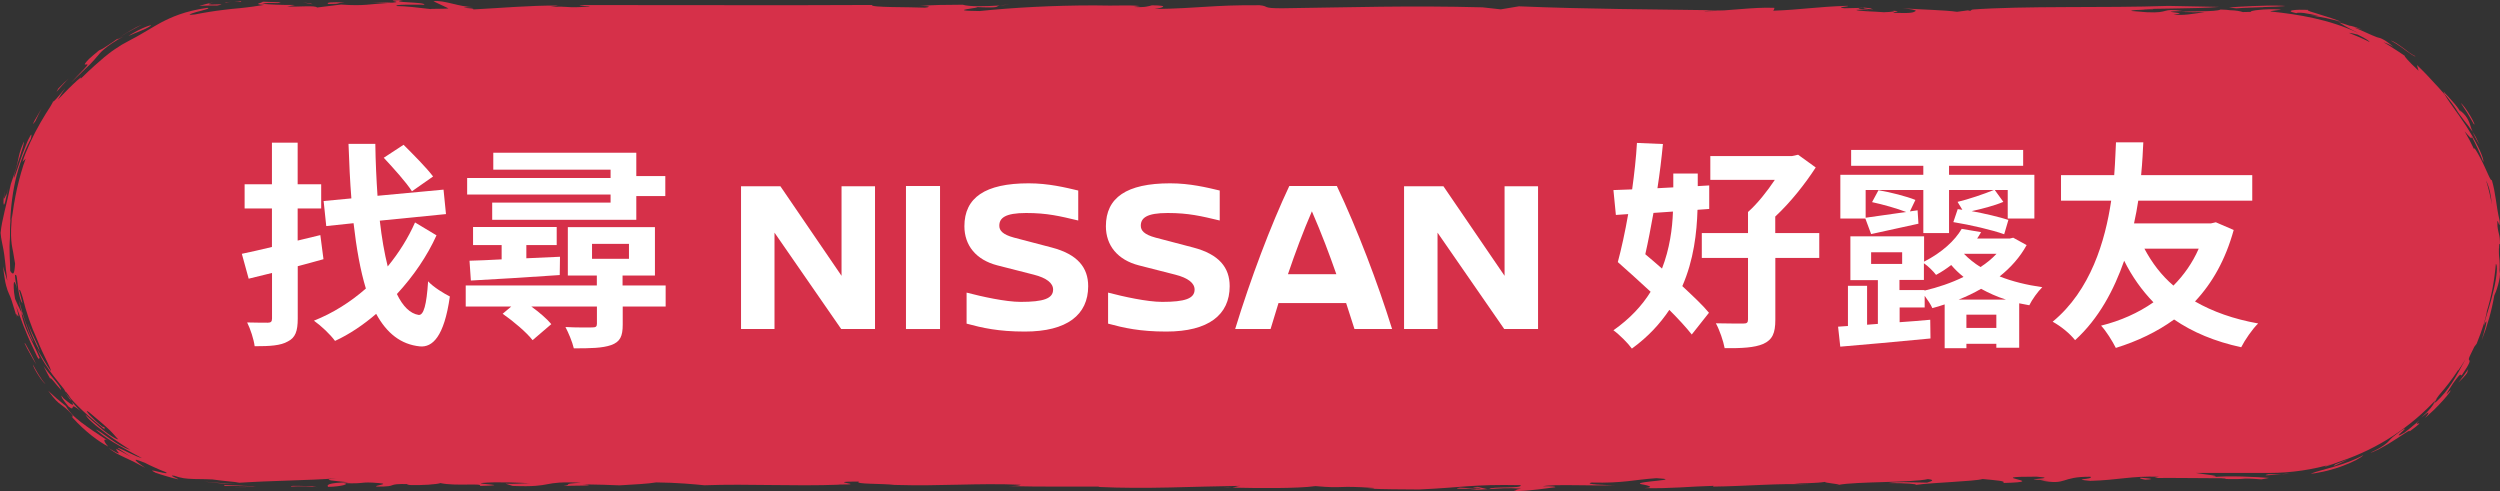 <?xml version="1.0" encoding="UTF-8"?><svg id="_レイヤー_3" xmlns="http://www.w3.org/2000/svg" viewBox="0 0 296.48 58.23"><rect x="0" y="0" width="296.48" height="58.23" fill="#333333" stroke="none"/><defs><style>.cls-1{fill:#fff;}.cls-1,.cls-2{stroke-width:0px;}.cls-2{fill:#d63049;}</style></defs><path class="cls-2" d="m269.01,56.24c-.48.11-.4.13-.05.12.35-.03.98-.07,1.57-.12-.51.01-1.02,0-1.52,0Z"/><path class="cls-2" d="m270.53,56.24l1.08-.05c-.29-.02-.67,0-1.08.05Z"/><path class="cls-2" d="m274.1,56.17c.15-.02.3-.04.45-.05.15-.03.31-.06.47-.09.32-.06.66-.12.99-.21.33-.09.66-.18.99-.28.33-.09.64-.22.94-.33,1.2-.45,2.13-.97,2.33-1.24-1.01.58-2.23,1-3.34,1.34-1.12.33-2.14.58-2.84.84Z"/><path class="cls-2" d="m278.58,54.41c-.26.12-.53.23-.8.33-.27.1-.54.22-.81.31l-.24.23c.32-.12.62-.28.93-.42.31-.15.62-.28.91-.45Z"/><path class="cls-2" d="m286.05,50.59c-.3.24-.6.5-.92.73-1.9,1.1,1.01-1.06-.26-.33-.29.21-.52.38-.7.52-.18.14-.33.25-.43.34-.22.19-.31.31-.43.44-.12.14-.26.27-.57.49-.16.11-.35.24-.61.39-.26.15-.59.31-1,.51.09.01.45-.15.95-.39.48-.27,1.11-.6,1.67-.97,1.15-.71,2.15-1.47,2.01-1.16,1.25-.91,1.23-1,1.08-.95-.16.04-.47.18.1-.39-.29.26-.58.52-.89.76Z"/><path class="cls-2" d="m2.58,37.1c-.05-.08-.09-.15-.14-.17,0,.01,0,.04.01.07.07.13.13.26.2.38-.03-.09-.05-.19-.07-.29Z"/><path class="cls-2" d="m293.23,15.64c.18.39.4.88.82,1.51-.28-.61-.54-1.1-.82-1.51Z"/><path class="cls-2" d="m285.16,6.6l.07.05c-.05-.08-.08-.09-.07-.05Z"/><path class="cls-2" d="m277.23,2.59c.05.01.1.03.15.04-.09-.06-.14-.08-.15-.04Z"/><path class="cls-2" d="m291.29,12.98c.16.27.33.5.49.72.16.22.31.43.47.63.33.4.64.8.99,1.31-.24-.53-.3-.93-.49-1.31-.18-.38-.42-.78-1.04-1.26l.13.28c-.22-.39-.55-.84-.94-1.27-.19-.21-.38-.43-.57-.64-.2-.2-.39-.4-.56-.6.04.11.09.22.17.35.17.2.37.42.58.72.22.3.5.63.78,1.07Z"/><path class="cls-2" d="m175.41,57.94c-.89.04-1.41-.08-2.25-.11-1.88.28,3.87,0,1.15.26.83,0,1.49-.04,2.1-.08l-1.19-.27c-1.64.1,1.1.09.18.2Z"/><path class="cls-2" d="m7.51,47.21l-.24-.31c.09.28-.11.13.84,1.3.51.4.47.19.52.07.05-.13.17-.15,1.02.55-.33-.27-.75-.76-1.15-1.2.51.77-.25.25-1-.41Z"/><path class="cls-2" d="m8.5,47.62s-.02-.03-.03-.06c-.04-.09-.1-.18-.16-.29-.21-.24-.4-.48-.55-.68.12.21.4.6.74,1.02Z"/><path class="cls-2" d="m146.03,57.82c-.36,0-.69-.02-.99-.03.48.05.77.05.99.03Z"/><path class="cls-2" d="m118.55.64c.43-.03.85-.06,1.19-.08-.65.01-.98.05-1.19.08Z"/><path class="cls-2" d="m1.26,26.23l-.08.88c.05-.34.07-.69.14-1.07.02-.22.04-.41.07-.68l-.13.87Z"/><path class="cls-2" d="m176.51,58.03s0-.02.01-.03c-.04,0-.06,0-.11,0l.09.02Z"/><path class="cls-2" d="m3.22,38.89c.13.36.25.72.39,1.03.14.3.27.55.39.7-.75-1.62-1.34-3.31-1.76-5.05.08.52.23,1.02.34,1.53.08.17.19.43.29.75.11.31.21.68.34,1.04Z"/><path class="cls-2" d="m6.24,11.94c-.02.06-.01.08,0,.08.02-.05.02-.08,0-.08Z"/><path class="cls-2" d="m296.47,29.44c.04-1.75-.15-1.46-.29-2.61-.02-.44-.01-.6,0-.63.02-.03.07.09.11.21.08.25.18.53.15-.2-.46-1.99-.44-3.2-.94-4.9-.06.41-.65-1.25-1.29-2.45-.46-.88-.86-1.55-.8-1.16-.34-.73-.72-1.43-1.12-2.12.49.55.96,1.15.82.57.51.99,1.01,2,1.39,3.05.11-.34-.61-1.97-1.65-3.64-.13-.21-.26-.42-.39-.63-.14-.21-.28-.41-.42-.62-.27-.42-.56-.81-.83-1.19-.26-.39-.53-.73-.75-1.06-.22-.33-.41-.62-.55-.87-.58-.69-.83-.92-1.19-1.32-.18-.21-.4-.43-.72-.78-.31-.35-.76-.78-1.37-1.38l.19.68c-1.28-1.2-1.65-1.68-1.67-1.79-.22-.15-.42-.29-.63-.43-.21-.14-.42-.27-.62-.4-.21-.13-.4-.27-.61-.39-.21-.12-.41-.25-.62-.37.24.08.6.2,1.14.53-.25-.23-.47-.4-.67-.54-.19-.14-.35-.24-.5-.31-.28-.16-.5-.22-.74-.27-.69-.25-1.67-.75-2.71-1.16.33.08.66.15.99.26-.64-.25-1.44-.5-1.54-.47-.44-.16-.86-.28-1.26-.4.26.17.9.58,2.32,1.28-1.85-.87-3.61-1.4-5.32-1.78-1.71-.38-3.38-.61-5.15-.79.13-.11,1.63-.21,1.18-.23-.45-.03-.9-.04-1.33-.03-.42,0-.81.04-1.14.07-.66.06-1.09.15-1.01.24-.39.01-.69.02-.95.02-.33-.1-.73-.2-1.55-.22-.19-.03-.5-.07-1.09-.08-.58.31-3.87.15-4.59.29.78.03,1.73.03,2.7.02-1.38.2-2.62.44-3.69.27,2.57-.19-2.74-.32,1.13-.4-2.72-.39-1.42.28-4.3.14l-1.86-.15c.28-.22,3.02-.11,2.58-.2l-1.29.03c1.29-.17,6.17-.06,9.17-.31l-6.03-.12c-7.59.27-17.07-.04-23.51.45h.27c-.11.02-.17.06-.26.14l-.29-.06-1.28.17c-1.45-.21-4.16-.25-6.47-.42q1.45.14,1.59.3c-.29.22-.51.32-2.67.24-.02-.16,1.31-.15-.28-.28.82.08.09.19-.85.21-1.21-.1-3.23-.12-3.26-.28.56-.04,1.01.01,1.39.03.56-.04-2.28-.14-.61-.27l-2.19.05c-1.28-.13.85-.21.34-.29-3.64.11-5.51.47-8.81.58.15-.08.19-.44.15-.34-2.54-.11-5.44.38-8.33.41.42-.1,1.5-.06,2.38-.11-8.83-.13-16.06-.14-24.34-.48l-2.15.36-2.16-.24c-8.72-.23-15.41,0-23.69.11-2.58.02-1.55-.25-2.76-.36-5.66-.04-7.05.37-12.44.45.74-.11,2.01-.42-.31-.44-.43.1-.72.27-2.18.2l.75-.11c-1.34-.16-2.64,0-5.41-.08-4.91,0-9.59.26-13.62.67-4.34-.04.45-.39-.37-.47,3.06.13,2.13-.06,2.79-.19-1.62.1-3.58.17-4.41-.09-2.26.02-3.27,0-5.5.18,1.12-.09,2.08.05,1.03.17-1.84-.09-6.54,0-6.28-.32-10.68.06-22.63,0-34.08.01-1.93.17,1.46.06.4.18-2.8.22-2.22-.11-4.46.06l.93-.18c-3.34-.03-6.89.3-10.12.46.54-.2-2.66-.17.03-.29-1.58.03-3.5-.87-4.72-.68l1.78.84c-.09.08-2.31.03-2.08.09-1.38-.17-3.08-.36-4.03-.36-.47-.21,1.94-.17,3.25-.16.2-.35-4.44-.23-2.53-.55-2.82.06.4.18-1.28.31l-2.46-.08,1.9.12c-2.05.11-2.76.38-5.5.18l-2.84.35c-.29-.28-2.08-.05-3.54-.12l.92-.18c-1.95,0-2.7-.04-3.92-.14,1.1-.25,1.76.06,2.23-.17l-2.14-.08c.01.16-1.35.28.18.38-.5.07-.94.14-1.39.21-.46.07-.92.11-1.52.18-.3.03-.62.06-.97.09-.35.04-.74.09-1.17.14-.43.04-.9.13-1.42.2-.52.08-1.1.19-1.73.31-1.17.13-.57-.07.2-.3.39-.1.82-.21,1.1-.3.27-.09.39-.14.14-.18-2.71.39-4.26,1.11-5.48,1.74-.6.34-1.14.64-1.69.98-.56.32-1.12.67-1.81,1.02-.44.24-.82.44-1.15.63-.32.2-.6.38-.85.55-.5.33-.86.64-1.23.93-.71.62-1.45,1.22-2.87,2.63.4-.5-.16-.07-.85.6-.7.65-1.51,1.56-1.8,1.81.27-.47.58-.91.88-1.36-.19.24-.39.48-.57.69-.18.22-.34.41-.48.56-.19.21-.33.34-.38.33-.04.11-.17.32-.35.63-.14.22-.31.5-.51.8-.19.31-.39.65-.61,1.02-.86,1.47-1.74,3.36-2.16,4.7l.38-.38c-.39,1.01-.73,2.27-1.03,3.54-.28,1.28-.49,2.58-.64,3.71-.14,1.7-.05,2.36.01,2.91.03.28.1.53.16.88.03.17.06.37.1.6.04.23.09.5.14.82-.05.72-.1,1.05-.2,1.14-.1.09-.23-.05-.38-.28,0-.46-.03-1.08-.06-1.76,0-.34-.01-.71-.02-1.08,0-.37.03-.75.05-1.12-.02-2.16.13-4.1.49-6.01.37-1.91.97-3.79,2-5.73.1-.48.07-.56-.05-.37-.12.19-.35.63-.57,1.22-.11.29-.25.61-.37.95-.12.34-.24.69-.36,1.03-.12.35-.23.69-.34,1-.11.31-.22.61-.31.86-.01-.07.02-.22.06-.38-.05.18-.1.34-.16.51.05-.19.1-.4.15-.62.06-.21.13-.44.2-.66.07-.23.13-.46.2-.68.07-.23.15-.45.22-.66.07-.22.13-.42.19-.62.07-.19.12-.37.17-.53.09-.32.15-.56.13-.69-.54,1.23-.59,1.74-.71,2.29-.07.28-.12.58-.25.99-.06.21-.15.45-.24.73-.09.29-.2.62-.34,1.01-.49,2.39-1.09,4.32-1.22,5.82.03.41.09.73.15,1.03.05.3.12.59.19.95.08.36.11.79.19,1.38.04.29.07.63.11,1.01.05.38.1.82.16,1.31-.16-.56-.36-1.13-.49-1.71.03.57.12,1.02.17,1.39.05.37.12.66.18.89.12.46.22.71.32.93.1.23.21.44.34.86.13.41.31,1.02.62,2.01-.38-1.4.65,1.26-.1-1.38.13.31.27.73.45,1.2.09.24.19.49.28.75.09.26.2.53.32.81.43,1.11.99,2.28,1.47,3.29.32.48.15.06.28.1-.25-.56-.48-1.05-.71-1.51-.21-.46-.44-.87-.62-1.29-.38-.83-.7-1.63-.85-2.63-.25-.51-.52-1.03-.74-1.57-.05-.28-.09-.53-.12-.75-.02-.22-.04-.41-.04-.58-.02-.32,0-.53.02-.62.06-.18.2.09.39.76-.07-.31-.13-.6-.18-.87-.05-.27-.07-.53-.08-.76.22-.22.23.45.34,1.26.04.41.1.85.2,1.23.09.38.2.7.35.86-.14-.51-.27-1.02-.39-1.53.06-.27.2.15.42.87.41,1.7.97,3.34,1.69,4.91.76,1.96,1.73,3.54,1.64,3.77l-.44-.64c-.14-.22-.27-.44-.41-.66-.28-.44-.53-.89-.78-1.35.28.76.79,1.63,1.38,2.46.15.21.3.42.45.62.16.2.32.4.47.6.3.4.62.77.9,1.13.05.11.14.27.26.44-.05-.08-.06-.14-.05-.15.24.3.45.57.6.83.52.6,1.23,1.29,1.95,1.93.36.33.74.62,1.08.92.35.29.68.55.96.79l-.02-.27-.22-.04c-.58-.44-1.19-1.04-1.56-1.43-.35-.41-.46-.6-.02-.28,1.24,1.04,1.98,1.67,2.46,2.14.48.47.7.79.99,1.07-.41-.07-1.07-.54-1.79-1.11-.72-.58-1.47-1.29-2.11-1.83.07.11.15.24.26.37.11.13.24.26.4.41.15.14.32.3.51.46.19.16.4.32.63.5.44.36.98.72,1.56,1.15.3.2.61.41.94.63.32.23.68.43,1.04.67-.33-.1-.73-.27-1.12-.49-.39-.23-.8-.48-1.18-.75-.38-.27-.74-.52-1.05-.74-.31-.22-.57-.38-.77-.44.27.22.52.42.75.6.23.18.46.33.67.47.42.29.8.52,1.19.74.39.23.79.44,1.25.7.45.27.99.52,1.63.88-.2-.02-.95-.34-1.62-.67-.33-.17-.65-.32-.89-.42-.23-.11-.37-.16-.35-.09.26.19.53.36.79.53.27.17.53.35.81.51-1.03-.57-1.5-.82-1.69-.9-.19-.07-.11.04,0,.18.23.27.57.63-1.03-.34.35.27.67.47.97.65.31.17.61.3.93.46.32.15.66.31,1.06.5.2.1.41.21.64.34.23.12.49.25.76.4-.29-.21-.86-.58-1.06-.8-.1-.11-.12-.17.02-.15.14.02.44.14.99.35.4.2.79.4,1.2.57.41.18.81.37,1.23.52.5.25-.19.13-.8-.02-.61-.15-1.15-.28-.36.11.44.16.9.3,1.35.43.45.14.91.26,1.37.36-.07-.12-1.34-.55-.49-.43.38.14.74.23,1.09.29.35.06.7.07,1.05.09.35.02.71.02,1.11.02.39,0,.81.03,1.28.04,1.47.22,2.66.26,3.18.39.48-.02.94-.05,1.42-.08.48-.02.97-.05,1.46-.07.99-.04,2-.07,3.01-.11,2.01-.07,3.99-.13,5.65-.27-2.27.2.09.33,1.45.48-2.61.04-2.63.35-2.45.54,1.59-.03,2.63-.35,1.83-.45,2.66.13,1.83-.21,4.17,0,1.51.11-.76.3-.24.42,2.87.01.78-.37,3.9-.3-.17.04-.45.05-.21.11,1.68.06,3.5-.08,3.86-.23,1.79.4,5.05-.04,4.7.34,4.07-.1-.61-.21.2-.35,1.67-.17,4.75-.03,5.71.03-1,0-1.93.11-2.9.05l.86.27c5.07.19,3.21-.61,8.11-.38-2.52.14-.84.2-2.09.39.76-.07,4.59,0,2.27-.2,1.84.02,3.11.07,4.38.12,1.63-.1,3.4-.18,4.35-.35,2.57.03,4.48.22,5.71.34,5.41-.19,10.41.14,16.11-.07l-.42-.02c4.42.05-1.96-.36,2.64-.35-.61.33,2.75.22,4.24.4,5.64.17,9.75-.24,14.94-.02-.04.07-.38.15-1.38.16,3.96.1,7.16.04,10.74.06l-.15.04c5.73.27,10.93-.05,16.87-.13-.48.04-.61.17-.98.21,2.99.07,7.77.12,9.86-.18,3.55.32,2.35-.1,6.91.22.26.06-.45.05-.76.07,2.24.11,3.84.08,6.11.11,5.01-.21,6.25-.63,12.07-.51.3.45-3.58.11-3.71.47,1.16-.08,2.17-.17,3.77-.06-.96.18-.21.11-.87.27.61.06,1.85-.06,2.93-.18.54-.07,1.04-.13,1.4-.18.36-.05.59-.08.59-.07.07-.09-.35-.13-1.5-.12,1.36-.28,5.72-.02,8.54-.13-.92,0-3.8-.1-2.72-.31,3.78.09,5.04-.34,7.68-.52,3.48.2-2.57.38-1.91.69.58.11,1.98.37.52.49,3.13.07,5.39-.2,8.18-.27l-.08.09c3.9-.04,8.06-.43,11.34-.25l-1.74-.1c.64-.05,2.61-.03,3.69-.21-.1.13,1.73.24,1.63.35,2.08-.4,8.7-.25,10.57-.68,1.04.12.21.31-.11.42-2.46-.04-3.3-.13-4.59.05,2.05,0,3.55.11,3.23.22,2.05-.29,6.93-.41,7.96-.7,1.5.15,2.92.23,2.4.47,6.28-.15-3.11-.76,3.99-.75,3.23.24-3.16.32,1.3.4l-.82.04c3.22.63,2.26-.45,5.91-.43.49.34-2.54.25-.02.49,3.34-.09,4.8-.6,8.14-.49l-.52.15c2.14-.03,6.29.04,8.42.02.1.07-.21.06-.62.08,3.94.13,1.65-.18,4.87.06l.92-.17c-1.62-.12-4.75-.29-6.8-.09,1.48-.14-.87-.31-1.89-.5h8.69c2.63,0,5.18-.39,7.59-1.1-.35.11-.69.22-1.05.32.1,0,.2,0,.29-.02.58-.19,1.15-.39,1.72-.61,4.39-1.48,8.29-4.06,11.35-7.41-.08.13-.16.26-.24.39-.27.46-.59.97-1.63,1.87.57-.45.81-.63.86-.58.04.04-.12.29-.4.63.3-.27.68-.62,1.07-.98.37-.38.77-.77,1.09-1.14.32-.37.59-.68.74-.9.15-.21.19-.31.06-.22-.13.14-.26.29-.4.42.02-.17.52-.89.75-1.27,1.27-1.77.75-.71,1.08-1.03,1.03-1.52.93-1.66.86-1.74-.04-.04-.09-.08-.02-.29.03-.1.1-.24.2-.45.1-.21.23-.49.42-.86.09-.12.19-.23.27-.35.14-.37.31-.8.47-1.23.15-.44.31-.88.43-1.29.12-.42.21-.8.28-1.11.01-.08.02-.15.03-.22.55-1.8.91-3.68,1.07-5.62.23.11.13,1.42-.22,2.92-.18.82-.42,1.69-.66,2.47-.11.39-.23.76-.33,1.08-.1.33-.16.62-.21.85.35-.79.34-.54.22.02-.13.55-.39,1.39-.49,1.75.68-1.73,1.19-3.52,1.5-5.33.2-.4.78-1.96.67-3l-.07.43c.15-2.2-.15-1.62-.02-3.5.05-.29.16.29.19.43Zm-.97-5.4c0,.05,0,.1.01.16-.18-.95-.4-1.89-.68-2.8.43.91.57,1.74.66,2.64Zm-13.81-19.69c-.11-.03-.22-.06-.35-.1h-.02s.37.1.37.1Zm-.66.64c-.81-.41-1.64-.77-2.49-1.1.28.03.61.09,1.08.22,1.04.51,1.35.76,1.41.88Zm10.51,38.93c.29-.44.59-.87.86-1.33-1.15,2.13-2.02,3.7-3.41,4.99-.55.48-.43.24-.11-.2.11-.15.23-.33.36-.51.82-.93,1.58-1.92,2.26-2.96.01,0,.02,0,.03,0Z"/><path class="cls-2" d="m217.97,57.5c-.09.02-.17.04-.25.06.16-.02.23-.04.25-.06Z"/><path class="cls-2" d="m1.66,20.71c.07-.22.15-.47.26-.81-.11.34-.2.6-.26.81Z"/><path class="cls-2" d="m291.57,45.34c.22-.21.77-.74,1.01-1.11l.13-.44-.56.79c-.19.26-.39.51-.59.76Z"/><path class="cls-2" d="m293.33,14.65c.27.37.05-.21-.35-.87-.37-.68-.95-1.44-1.15-1.57.26.4.53.8.78,1.2.24.41.49.82.72,1.24Z"/><path class="cls-2" d="m285.18,5.9c.3.22.6.42.82.57.22.15.39.24.46.21-.42-.19-.99-.62-1.53-1.04-.55-.4-1.08-.77-1.39-.82.17.08.42.25.72.43.29.19.62.41.92.64Z"/><path class="cls-2" d="m273.92,1.83c-.1-.01-.19-.02-.3-.03.11.02.21.02.3.03Z"/><path class="cls-2" d="m272.31,1.57c.08-.08.42-.08.9-.03.48.08,1.1.18,1.75.35-.36-.04-.64-.02-1.04-.06.91.1,1.43.22,1.91.31.26.05.51.12.8.19.29.07.63.14,1.05.27-.82-.35-1.89-.68-2.72-.93-.83-.25-1.41-.41-1.25-.5-1.36-.06-3,.05-1.4.39Z"/><path class="cls-2" d="m268.39.84c.53-.02,1.04-.03,1.48-.05.23,0,.44-.03.63-.04.19,0,.37-.02.52-.04-.64-.06-1.32-.04-2-.05-.64.02-1.28.04-1.88.06-1.2.05-2.24.11-2.81.17l.87.1c1-.08,2.15-.1,3.19-.14Z"/><path class="cls-2" d="m221.91,1.05c.43-.1-2.58-.27-.86-.14-.43.13,1.83.28.86.14Z"/><path class="cls-2" d="m38.95.47c1.64,0,.74-.11,1.93-.17-1.46-.07-2.32-.02-1.93.17Z"/><polygon class="cls-2" points="36.87 .42 35.91 .28 37.07 .51 36.87 .42"/><path class="cls-2" d="m26.84.32c.08-.03.35-.09.65-.12-.61.06-1.13.13-.65.12Z"/><path class="cls-2" d="m27.49.2c.1,0,.21-.01.31-.02-.1,0-.21.01-.31.02Z"/><path class="cls-2" d="m28.51.22l.12-.1c-.18.02-.51.04-.83.06.29-.01.6,0,.71.04Z"/><path class="cls-2" d="m25.69.67c.52-.1.64-.12.54-.14-.1-.02-.4-.02-.71,0-.61.02-1.24.03-.21-.25l-.85.19-.84.23c.35-.01.69-.04,1.04-.04h1.03Z"/><path class="cls-2" d="m11.53,6.69c.21-.27.42-.52.85-.88.22-.18.48-.4.85-.64.37-.24.81-.53,1.41-.83-.58.27-.78.36-.75.31.03-.06.3-.23.67-.46.18-.11.39-.24.6-.37.22-.12.44-.24.66-.35.21-.12.41-.23.59-.32.17-.09.32-.16.41-.21-.92.36-1.93,1.02-2.84,1.62-.44.32-.87.61-1.25.86-.37.26-.7.45-.98.55-.54.44-.91.77-1.18,1.01-.25.25-.39.42-.46.52-.14.2,0,.16.13.14.13-.02.23-.03.01.23-.1.13-.3.32-.59.63-.29.31-.7.71-1.22,1.29,1.04-1.04,1.73-1.65,2.18-2.1.44-.46.69-.72.9-1Z"/><path class="cls-2" d="m15.26,4.26c.32-.16.78-.33,1.25-.53.48-.19.98-.4,1.38-.68.11-.14-.4.04-1.01.31-.31.13-.64.31-.93.47-.29.16-.55.31-.7.43Z"/><path class="cls-2" d="m7.51,9.9l-.6.6-.21.4c.47-.53.93-1.08,1.44-1.58-.21.19-.42.38-.63.57Z"/><path class="cls-2" d="m4.19,14.38c.23-.5.48-1,.73-1.5-.12.25-.52.89-.78,1.34-.24.46-.35.71.05.15Z"/><path class="cls-2" d="m.61,23.96c.04-.15.09-.35.14-.62.06-.26.14-.59.22-1l-.19.72c0-.1-.16.27-.24.43-.07.16-.14.08.08-.9-.22.75-.24,1.51-.18,1.66.03.07.09,0,.17-.3Z"/><path class="cls-2" d="m4.32,43.26l-.36-.73c-.23-.47-.52-.97-.71-1.34-.19-.37-.33-.59-.33-.47l.32.65.35.63.35.63.38.62Z"/><path class="cls-2" d="m3.05,37.55c.3,1,.47,1.43.65,1.93.08.25.21.5.36.84.08.17.17.36.27.59.11.22.24.47.39.76-.21-.93-1.17-2.33-1.67-4.11Z"/><path class="cls-2" d="m3.91,43.25c.03.4,1.13,2.1,1.49,2.3-.28-.28-.56-.7-.82-1.13-.27-.42-.49-.86-.67-1.18Z"/><path class="cls-2" d="m12.79,52.26c-1.35-.87-2.36-1.57-3.18-2.19-.4-.32-.76-.61-1.05-.92-.29-.32-.54-.63-.74-.99l-1.07-.88-1.03-.93c.39.53.68.88.92,1.13.24.24.42.39.59.51.17.12.31.23.5.38.19.15.41.36.72.69.59.76-.26-.04.2.52.69.76,1.47,1.49,2.21,2.07.74.59,1.45,1.03,1.97,1.31-.38-.41-.79-1.08-.03-.71Z"/><path class="cls-2" d="m7.24,46.26c0-.28-.41-.76-.86-1.31-.23-.27-.47-.55-.68-.82-.21-.27-.41-.52-.54-.72.26.5.51,1.02.8,1.51-.06-.37.67.69,1.29,1.34Z"/><path class="cls-2" d="m26.71,57.3c-.41-.01-.83-.03-1.24-.07-.41-.04-.83-.06-1.24-.12.3.05.61.08.91.11.31.03.61.07.92.09.61.03,1.22.09,1.84.08-.4,0-.79-.05-1.19-.08Z"/><path class="cls-2" d="m28.78,57.56l.67-.04-.7.02h-.73c-.24,0-.49,0-.73,0l-.73-.03.09.11h.71s.71-.02.71-.02l.71-.03Z"/><path class="cls-2" d="m28.91,57.74l-1.09.02c.43,0,.89,0,1.3,0l1.24-.04-.41-.02-1.03.04Z"/><path class="cls-2" d="m34.51,57.71c.77-.07,2.61-.04,3.13.07l-.64-.14c-.89.04-2.66-.12-2.49.07Z"/><path class="cls-2" d="m253.87,56.65c-.25.08.13.16.53.24,1.8-.09-.34-.2-.53-.24Z"/><path class="cls-2" d="m253.87,56.65s.01,0,.03,0c-.04,0-.05,0-.03,0Z"/><path class="cls-1" d="m38.36,30.74c-1.02.29-2.01.55-3.05.83v6.21c0,1.51-.29,2.27-1.17,2.71-.86.5-2.11.57-3.94.57-.1-.81-.5-2.04-.89-2.82,1.04.03,2.11.03,2.45.03.37,0,.5-.13.5-.5v-5.4l-2.77.68-.81-2.95c1.02-.21,2.27-.5,3.57-.81v-4.57h-3.24v-2.87h3.24v-4.93h3.05v4.93h2.79v2.87h-2.79v3.81l2.69-.65.37,2.84Zm13.41-2.84c-1.1,2.45-2.74,4.85-4.7,6.97.7,1.46,1.57,2.32,2.58,2.48.6.05.94-1.2,1.12-3.99.6.68,1.98,1.51,2.58,1.8-.68,4.83-2.09,6.05-3.55,5.92-2.27-.23-3.94-1.57-5.19-3.86-1.51,1.3-3.18,2.43-4.88,3.21-.57-.78-1.62-1.77-2.5-2.4,2.24-.89,4.31-2.19,6.16-3.81-.65-2.14-1.12-4.75-1.46-7.75l-3.24.34-.31-2.97,3.29-.31c-.16-2.01-.26-4.17-.34-6.47h3.18c.03,2.17.13,4.23.26,6.16l7.83-.73.29,2.9-7.85.78c.23,2.04.55,3.86.94,5.43,1.33-1.62,2.45-3.42,3.24-5.22l2.56,1.54Zm-2.92-5.22c-.68-1.07-2.22-2.77-3.34-3.97l2.35-1.54c1.12,1.12,2.74,2.74,3.5,3.76l-2.5,1.75Z"/><path class="cls-1" d="m78.96,36.35h-5.11v2.14c0,1.41-.31,2.04-1.36,2.43-1.07.37-2.45.39-4.44.39-.18-.78-.63-1.83-.99-2.53,1.28.08,2.79.05,3.18.05.42,0,.55-.1.55-.44v-2.04h-7.78c.94.68,1.85,1.46,2.37,2.09l-2.22,1.9c-.7-.91-2.27-2.24-3.55-3.13l1.02-.86h-5.4v-2.5h15.55v-1.17h-3.44v-5.74h10.33v5.74h-3.84v1.17h5.11v2.5Zm-6.55-13.28h-17.01v-1.96h17.01v-.99h-13.91v-2.01h16.96v2.77h3.44v2.37h-3.44v2.82h-17.09v-2.04h14.04v-.97Zm-16.73,7.85c1.07-.03,2.37-.08,3.81-.16v-1.7h-3.39v-2.14h9.92v2.14h-3.6v1.57l3.99-.18-.03,2.17c-3.76.26-7.7.5-10.54.65l-.16-2.35Zm14.53-.23h4.38v-1.77h-4.38v1.77Z"/><path class="cls-1" d="m99.76,39.02l-7.91-11.43v11.43h-3.97v-16.93h4.67l7.25,10.62v-10.62h3.97v16.93h-4.02Z"/><path class="cls-1" d="m107.44,39.02v-16.96h4.04v16.96h-4.04Z"/><path class="cls-1" d="m127.87,22.6v3.55c-2.19-.52-3.68-.89-6.18-.89s-3.18.6-3.18,1.51c0,.55.37,1.04,1.75,1.41l4.46,1.17c3.1.81,4.33,2.4,4.33,4.59,0,3.39-2.5,5.38-7.51,5.38-3.16,0-5.06-.44-6.91-.94v-3.68c1.8.47,4.62,1.1,6.42,1.1,2.69,0,3.84-.39,3.84-1.46,0-.76-.76-1.38-2.3-1.77l-4.31-1.1c-2.53-.65-3.91-2.37-3.91-4.64,0-3.39,2.45-5.09,7.62-5.09,2.37,0,4.38.5,5.9.86Z"/><path class="cls-1" d="m144.65,22.6v3.55c-2.19-.52-3.68-.89-6.18-.89s-3.18.6-3.18,1.51c0,.55.37,1.04,1.75,1.41l4.46,1.17c3.1.81,4.33,2.4,4.33,4.59,0,3.39-2.5,5.38-7.51,5.38-3.16,0-5.06-.44-6.91-.94v-3.68c1.8.47,4.62,1.1,6.42,1.1,2.69,0,3.84-.39,3.84-1.46,0-.76-.76-1.38-2.3-1.77l-4.31-1.1c-2.53-.65-3.91-2.37-3.91-4.64,0-3.39,2.45-5.09,7.62-5.09,2.37,0,4.38.5,5.9.86Z"/><path class="cls-1" d="m159.63,35.94h-8.01c-.31,1.02-.63,2.06-.94,3.08h-4.2c1.83-5.98,4.23-12.32,6.42-16.96h5.64c2.43,5.14,4.85,11.48,6.55,16.96h-4.46l-.99-3.08Zm-1.15-3.42c-.83-2.37-1.72-4.75-2.9-7.46-1.04,2.4-1.98,4.93-2.84,7.46h5.74Z"/><path class="cls-1" d="m178.39,39.02l-7.91-11.43v11.43h-3.97v-16.93h4.67l7.25,10.62v-10.62h3.97v16.93h-4.02Z"/><path class="cls-1" d="m201.31,24.9c-.08,2.69-.44,5.92-1.8,9.03,1.25,1.17,2.4,2.24,3.16,3.16l-2.04,2.58c-.65-.83-1.59-1.85-2.66-2.92-1.1,1.64-2.5,3.18-4.44,4.59-.47-.65-1.49-1.67-2.19-2.17,1.96-1.38,3.39-2.92,4.41-4.57-1.33-1.23-2.71-2.48-3.89-3.52.42-1.57.86-3.55,1.23-5.69l-1.46.1-.29-2.95c.68-.03,1.44-.05,2.22-.08.26-1.88.47-3.76.57-5.51l3.08.13c-.16,1.67-.37,3.44-.65,5.24l1.88-.1v-1.64h2.9v1.49l1.36-.08v2.79l-1.38.1Zm-5.22.34c-.31,1.72-.63,3.42-.97,4.91.65.55,1.33,1.12,1.98,1.7.91-2.35,1.23-4.72,1.3-6.76l-2.32.16Zm19.67,5.35h-5.22v7.33c0,1.59-.34,2.37-1.44,2.87-1.04.44-2.53.52-4.57.5-.16-.86-.6-2.14-1.04-2.95,1.3.03,2.82.03,3.24.03.44,0,.57-.1.57-.5v-7.28h-5.48v-2.95h5.48v-2.5c1.12-.99,2.27-2.45,3.18-3.81h-7.65v-2.82h9.68l.73-.16,2.09,1.51c-1.23,1.9-2.95,4.1-4.8,5.82v1.96h5.22v2.95Z"/><path class="cls-1" d="m240.35,29.05c-.78,1.44-1.9,2.69-3.21,3.73,1.49.6,3.24,1.02,5.06,1.28-.52.5-1.23,1.49-1.54,2.14-.42-.08-.81-.16-1.2-.23v5.27h-2.71v-.47h-3.55v.52h-2.58v-5.19c-.5.18-.99.31-1.46.44-.18-.42-.55-.97-.91-1.46v1.38h-2.97v1.75c1.2-.08,2.43-.18,3.63-.29l.03,2.22c-3.81.37-7.83.73-10.7.97l-.26-2.37,1.17-.08v-4.77h2.27v4.62l1.28-.1v-5.19h-3.26v-5.19h8.74v3c2.14-1.1,3.65-2.5,4.46-3.89l2.3.39c-.16.26-.29.52-.47.76h3.86l.42-.1,1.62.89Zm-19.13-3.13h-2.97v-5.19h9.84v-1.07h-8.56v-1.88h20.4v1.88h-8.79v1.07h10.12v5.19h-3.16v-3.39h-1.54l1.02,1.41c-1.1.47-2.56.83-3.76,1.1,1.59.29,3.31.7,4.36,1.04l-.5,1.7c-1.38-.5-4.04-1.12-6.03-1.44l.52-1.54.55.08-.57-.94c1.25-.29,3.16-.94,4.31-1.41h-5.32v5.11h-3.05v-5.11h-6.84v3.29c1.3-.18,2.97-.42,4.8-.68-1.07-.42-2.74-.89-4.04-1.17l.76-1.41c1.41.23,3.34.73,4.38,1.15l-.65,1.36.91-.13.1,1.59-5.61,1.23-.68-1.83Zm.68,5.38h3.68v-1.38h-3.68v1.38Zm6.34,3.16c1.57-.37,3.18-.91,4.62-1.62-.55-.44-1.02-.89-1.46-1.41-.55.42-1.15.83-1.8,1.17-.31-.42-.94-1.04-1.44-1.38v1.98h-2.9v1.2h2.97v.05Zm9.65,1.07c-1.07-.34-2.04-.78-2.95-1.28-.86.5-1.72.91-2.66,1.28h5.61Zm-4.98-5.43c.55.57,1.23,1.12,1.96,1.57.73-.47,1.36-.99,1.9-1.57h-3.86Zm3.84,8.79v-1.57h-3.55v1.57h3.55Z"/><path class="cls-1" d="m264.9,27.27c-.97,3.52-2.53,6.29-4.59,8.48,2.09,1.2,4.57,2.09,7.49,2.61-.68.65-1.59,1.98-2.01,2.82-3.13-.68-5.74-1.77-7.96-3.29-2.01,1.46-4.36,2.58-6.91,3.37-.39-.78-1.15-2.01-1.75-2.64,2.3-.57,4.41-1.51,6.21-2.77-1.36-1.41-2.53-3.03-3.47-4.93-1.2,3.44-3,6.86-5.82,9.42-.65-.81-1.64-1.62-2.66-2.19,4.51-3.71,6.24-9.6,6.94-14.35h-5.95v-3.03h6.31c.13-1.7.16-3.08.21-3.89h3.24c-.05.94-.1,2.3-.26,3.89h13.18v3.03h-13.52c-.13.86-.29,1.75-.5,2.69h9.13l.57-.13,2.11.91Zm-10.59,2.22c.89,1.67,2.01,3.16,3.44,4.38,1.23-1.23,2.27-2.71,3-4.38h-6.44Z"/></svg>